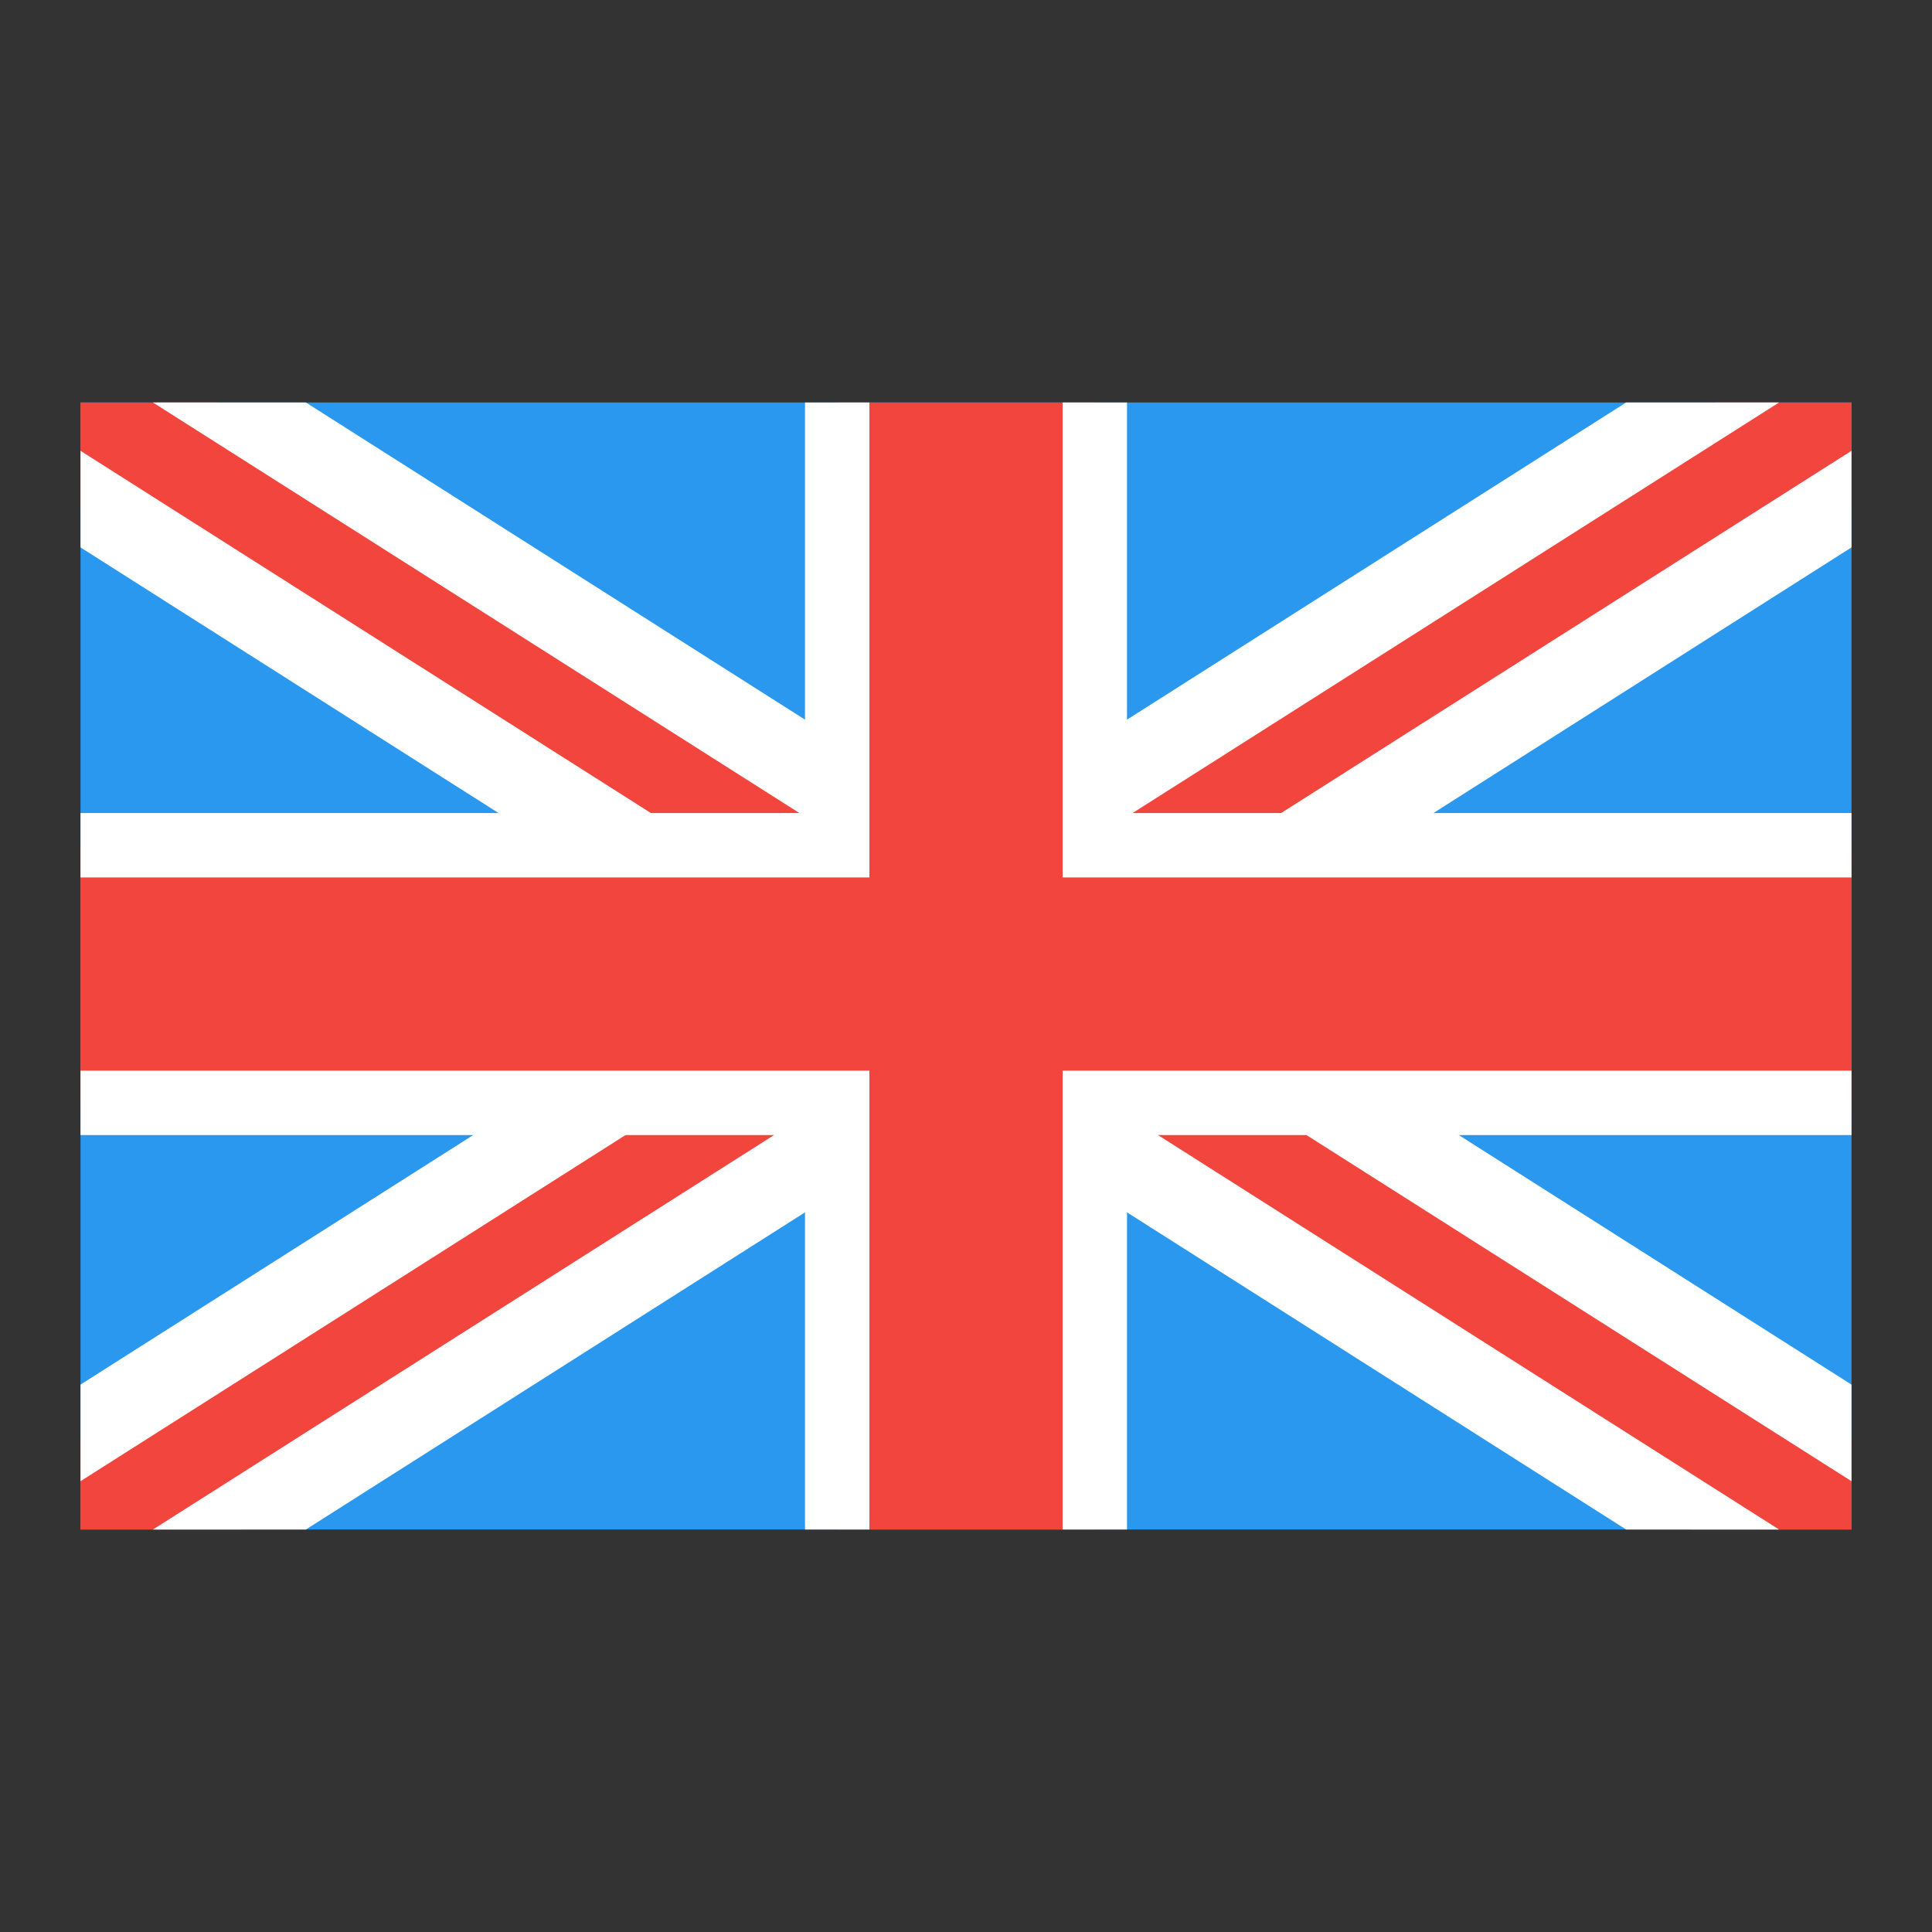 <?xml version="1.0" encoding="utf-8"?>
<!-- Generator: Adobe Illustrator 21.1.0, SVG Export Plug-In . SVG Version: 6.00 Build 0)  -->
<svg version="1.1" id="Lager_1" xmlns="http://www.w3.org/2000/svg" xmlns:xlink="http://www.w3.org/1999/xlink" x="0px" y="0px"
	 viewBox="0 0 24 24" style="enable-background:new 0 0 24 24;" xml:space="preserve">
<rect x="0" y="0" width="24" height="24" fill="#333333" stroke="none"/>
<style type="text/css">
	.st0{fill:#2B98F0;}
	.st1{fill:#F1453D;}
	.st2{fill:#FFFFFF;}
</style>
<g>
	<rect x="1" y="5" class="st0" width="22" height="14"/>
	<polygon class="st1" points="23,5 21.3,5 12,10.9 2.7,5 1,5 1,6.3 10.1,12.1 1,17.9 1,19 3,19 12,13.3 21,19 23,19 23,17.9 
		13.9,12.1 23,6.3 	"/>
	<g>
		<polygon class="st2" points="22.1,19 1,5.6 1,6.8 20.2,19 		"/>
		<path class="st2" d="M1,5L1,5L1,5z"/>
		<polygon class="st2" points="1.9,5 23,18.4 23,17.2 3.8,5 		"/>
	</g>
	<g>
		<path class="st2" d="M23,5L23,5L23,5z"/>
		<polygon class="st2" points="20.2,5 1,17.2 1,18.4 22.1,5 		"/>
		<polygon class="st2" points="23,6.8 23,5.6 1.9,19 3.8,19 		"/>
	</g>
	<polygon class="st1" points="23,10.5 13.6,10.5 13.6,5 10.4,5 10.4,10.5 1,10.5 1,13.7 10.4,13.7 10.4,19 13.6,19 13.6,13.7 
		23,13.7 	"/>
	<g>
		<polygon class="st2" points="1,10.9 10,10.9 10.8,10.9 10.8,10.1 10.8,5 10,5 10,10.1 1,10.1 		"/>
		<polygon class="st2" points="23,13.3 14,13.3 13.2,13.3 13.2,14.1 13.2,19 14,19 14,14.1 23,14.1 		"/>
		<polygon class="st2" points="10,19 10.8,19 10.8,14.1 10.8,13.3 10,13.3 1,13.3 1,14.1 10,14.1 		"/>
		<polygon class="st2" points="14,5 13.2,5 13.2,10.1 13.2,10.9 14,10.9 23,10.9 23,10.1 14,10.1 		"/>
	</g>
</g>
</svg>
